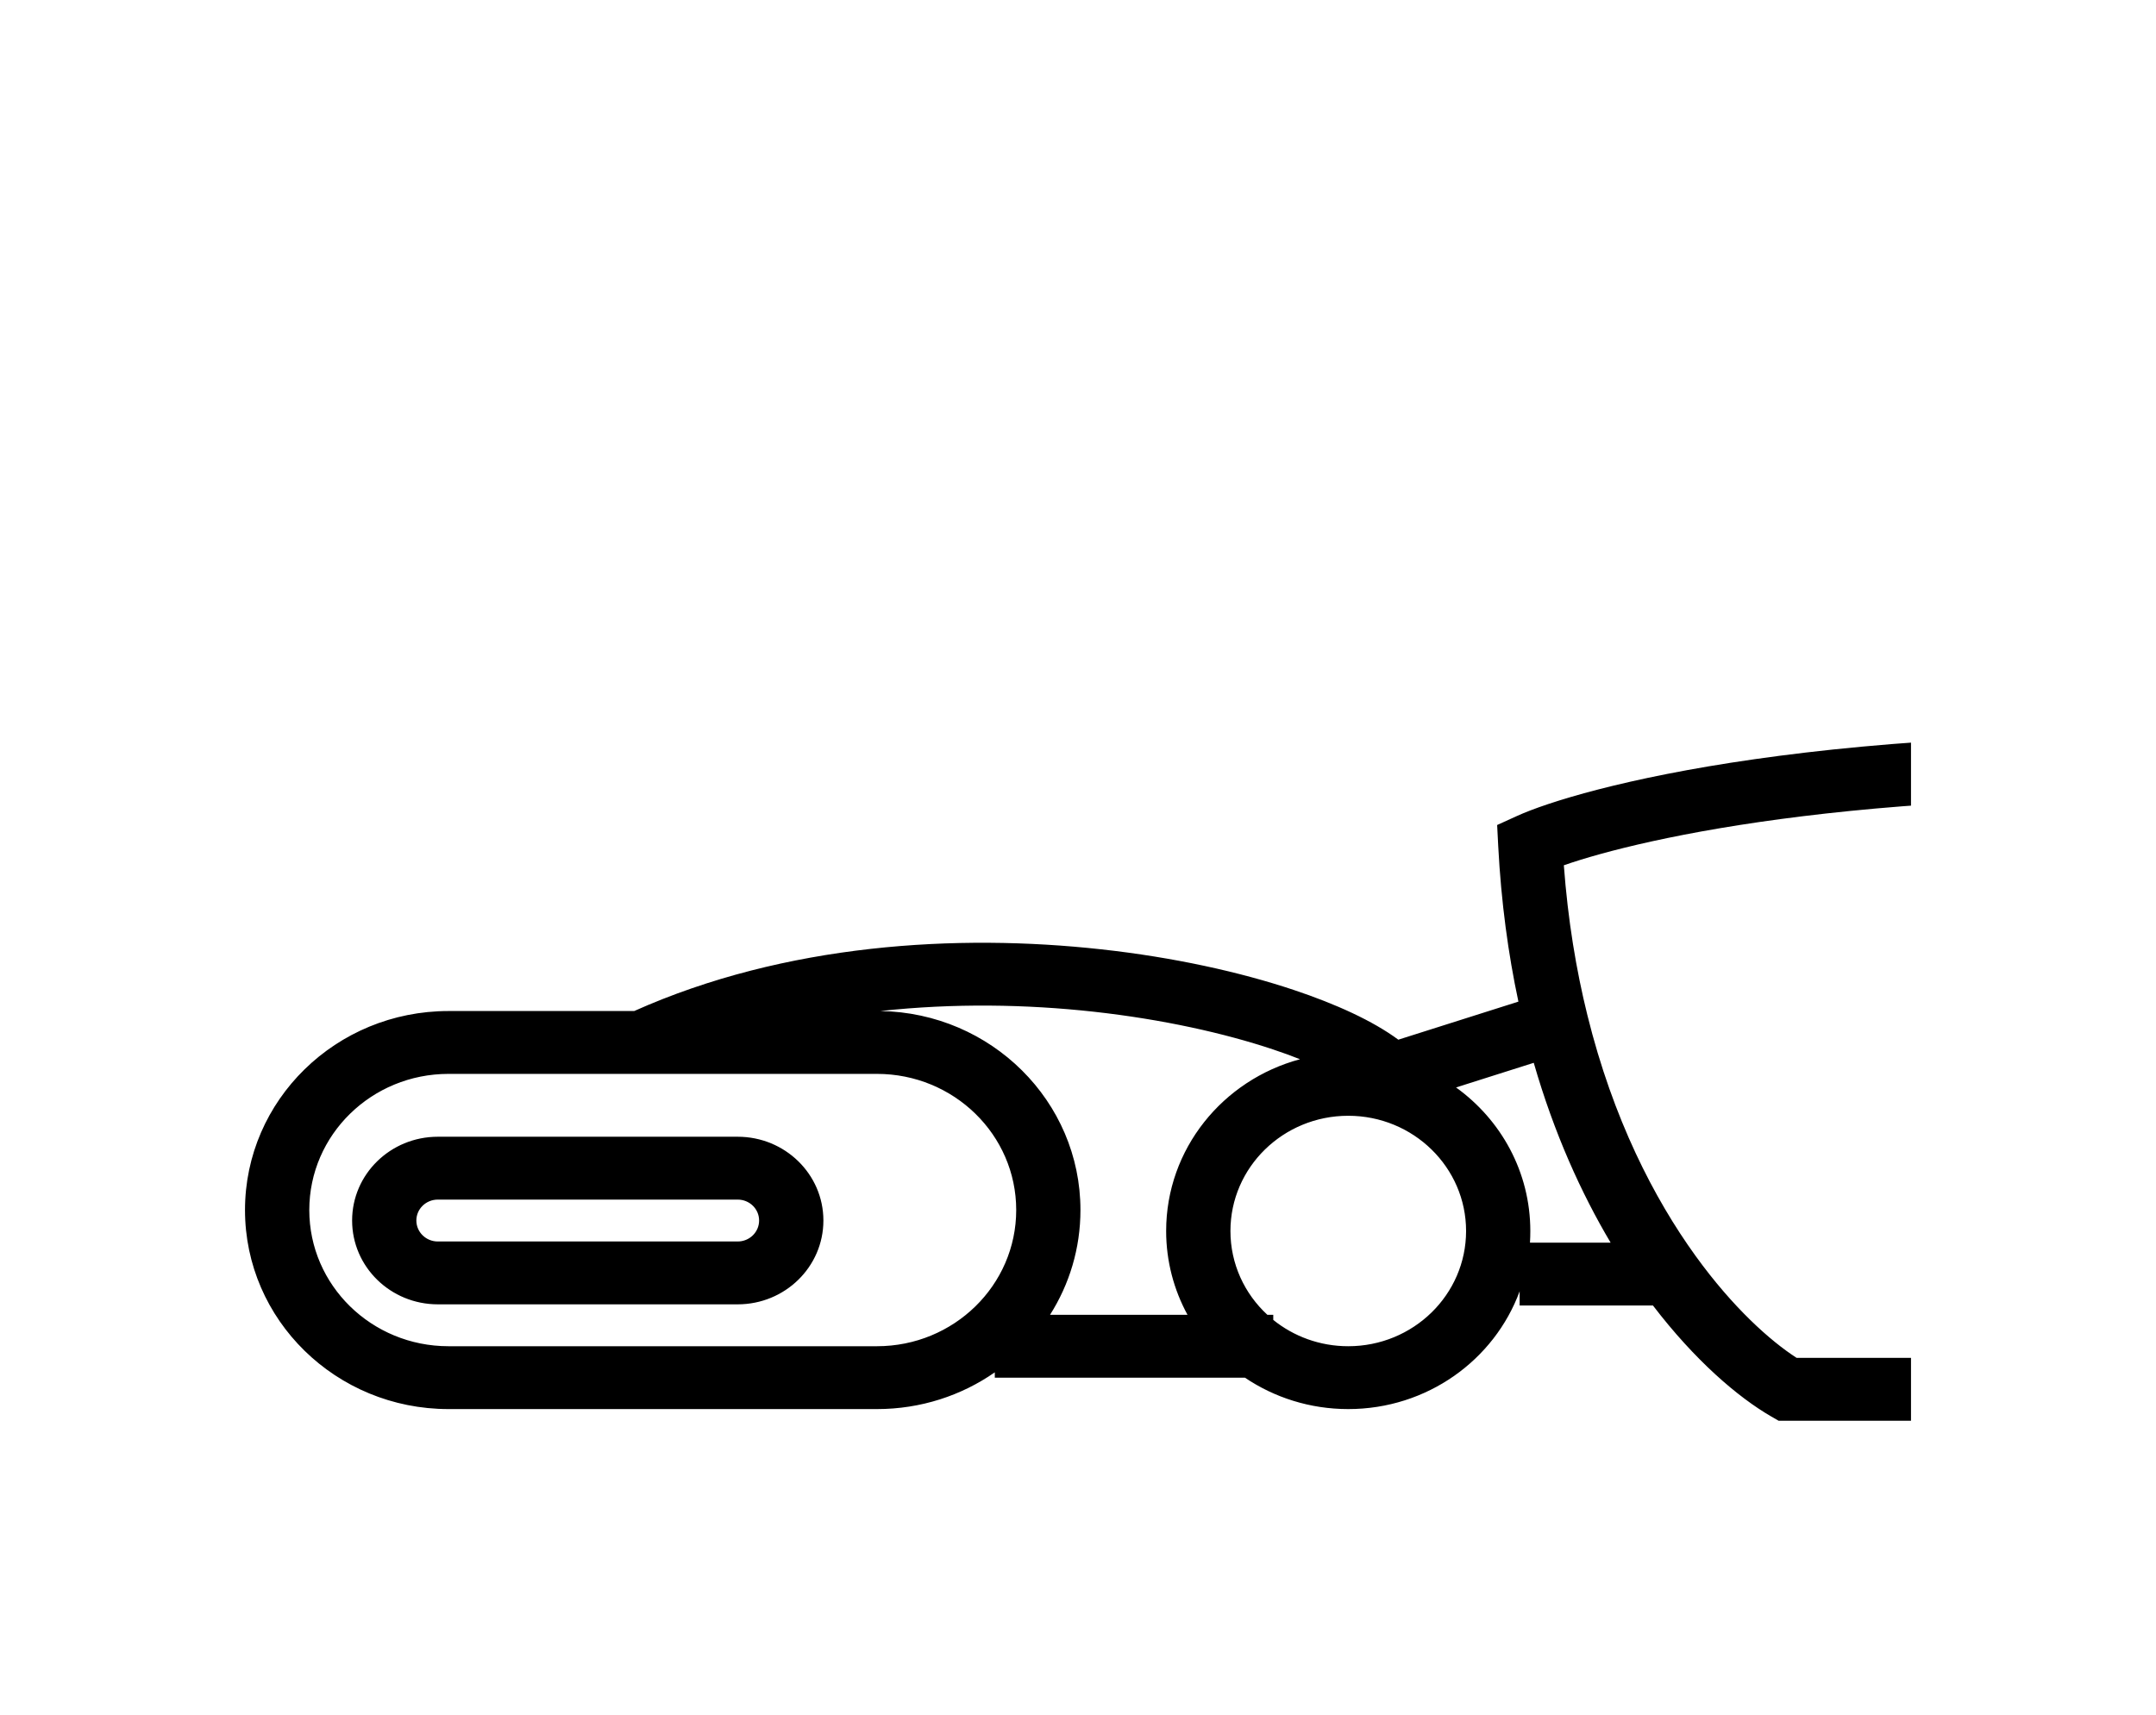 <svg width="44" height="35" viewBox="0 0 44 35" fill="none" xmlns="http://www.w3.org/2000/svg">
<g clip-path="url(#clip0_8_249)" filter="url(#filter0_d_8_249)">
<path fill-rule="evenodd" clip-rule="evenodd" d="M43.94 12.361C35.333 11.976 30.496 13.111 28.915 13.662C28.998 14.779 29.167 15.799 29.396 16.723C29.919 18.838 30.756 20.462 31.604 21.636C32.367 22.693 33.13 23.371 33.666 23.717H43.97V25H33.477H33.298L33.144 24.911C32.467 24.519 31.589 23.767 30.734 22.648H28.013V22.358C27.497 23.76 26.126 24.762 24.515 24.762C23.732 24.762 23.006 24.525 22.407 24.121H17.302V24.012C16.623 24.485 15.793 24.762 14.897 24.762H6.153C3.859 24.762 2 22.943 2 20.699C2 18.456 3.859 16.637 6.153 16.637H9.943C13.029 15.257 16.544 15.055 19.468 15.377C20.956 15.54 22.31 15.842 23.401 16.206C24.264 16.494 25.019 16.839 25.537 17.222L27.988 16.445C27.78 15.473 27.636 14.416 27.576 13.272L27.554 12.84L27.954 12.658C29.18 12.098 34.326 10.647 44 11.079L43.94 12.361ZM22.985 22.942V22.838H22.865C22.4 22.409 22.111 21.801 22.111 21.127C22.111 19.828 23.187 18.775 24.515 18.775C25.843 18.775 26.92 19.828 26.92 21.127C26.92 22.426 25.843 23.479 24.515 23.479C23.934 23.479 23.401 23.277 22.985 22.942ZM21.235 22.838H18.429C18.823 22.217 19.05 21.484 19.05 20.699C19.05 18.479 17.229 16.674 14.968 16.637C16.461 16.474 17.95 16.5 19.321 16.651C20.724 16.806 21.985 17.089 22.978 17.42C23.176 17.486 23.361 17.553 23.531 17.621C21.956 18.043 20.799 19.453 20.799 21.127C20.799 21.745 20.957 22.328 21.235 22.838ZM26.715 18.197C27.635 18.859 28.231 19.925 28.231 21.127C28.231 21.207 28.229 21.286 28.224 21.365H29.87C29.269 20.353 28.716 19.133 28.301 17.694L26.715 18.197ZM6.153 17.92H14.897C16.466 17.92 17.739 19.164 17.739 20.699C17.739 22.235 16.466 23.479 14.897 23.479H6.153C4.584 23.479 3.312 22.235 3.312 20.699C3.312 19.164 4.584 17.92 6.153 17.92ZM12.055 20.486H5.935C5.693 20.486 5.497 20.677 5.497 20.913C5.497 21.149 5.693 21.341 5.935 21.341H12.055C12.297 21.341 12.492 21.149 12.492 20.913C12.492 20.677 12.297 20.486 12.055 20.486ZM5.935 19.203C4.969 19.203 4.186 19.968 4.186 20.913C4.186 21.858 4.969 22.624 5.935 22.624H12.055C13.021 22.624 13.804 21.858 13.804 20.913C13.804 19.968 13.021 19.203 12.055 19.203H5.935Z" fill="black"/>
</g>
<defs>
<filter id="filter0_d_8_249" x="-1" y="-1" width="45" height="45" filterUnits="userSpaceOnUse" color-interpolation-filters="sRGB">
<feFlood flood-opacity="0" result="BackgroundImageFix"/>
<feColorMatrix in="SourceAlpha" type="matrix" values="0 0 0 0 0 0 0 0 0 0 0 0 0 0 0 0 0 0 127 0" result="hardAlpha"/>
<feOffset dx="3" dy="4"/>
<feGaussianBlur stdDeviation="2.5"/>
<feComposite in2="hardAlpha" operator="out"/>
<feColorMatrix type="matrix" values="0 0 0 0 0.112 0 0 0 0 0.115 0 0 0 0 0.321 0 0 0 0.1 0"/>
<feBlend mode="normal" in2="BackgroundImageFix" result="effect1_dropShadow_8_249"/>
<feBlend mode="normal" in="SourceGraphic" in2="effect1_dropShadow_8_249" result="shape"/>
</filter>
<clipPath id="clip0_8_249">
<rect width="35" height="35" fill="white" transform="translate(1)"/>
</clipPath>
</defs>
</svg>
